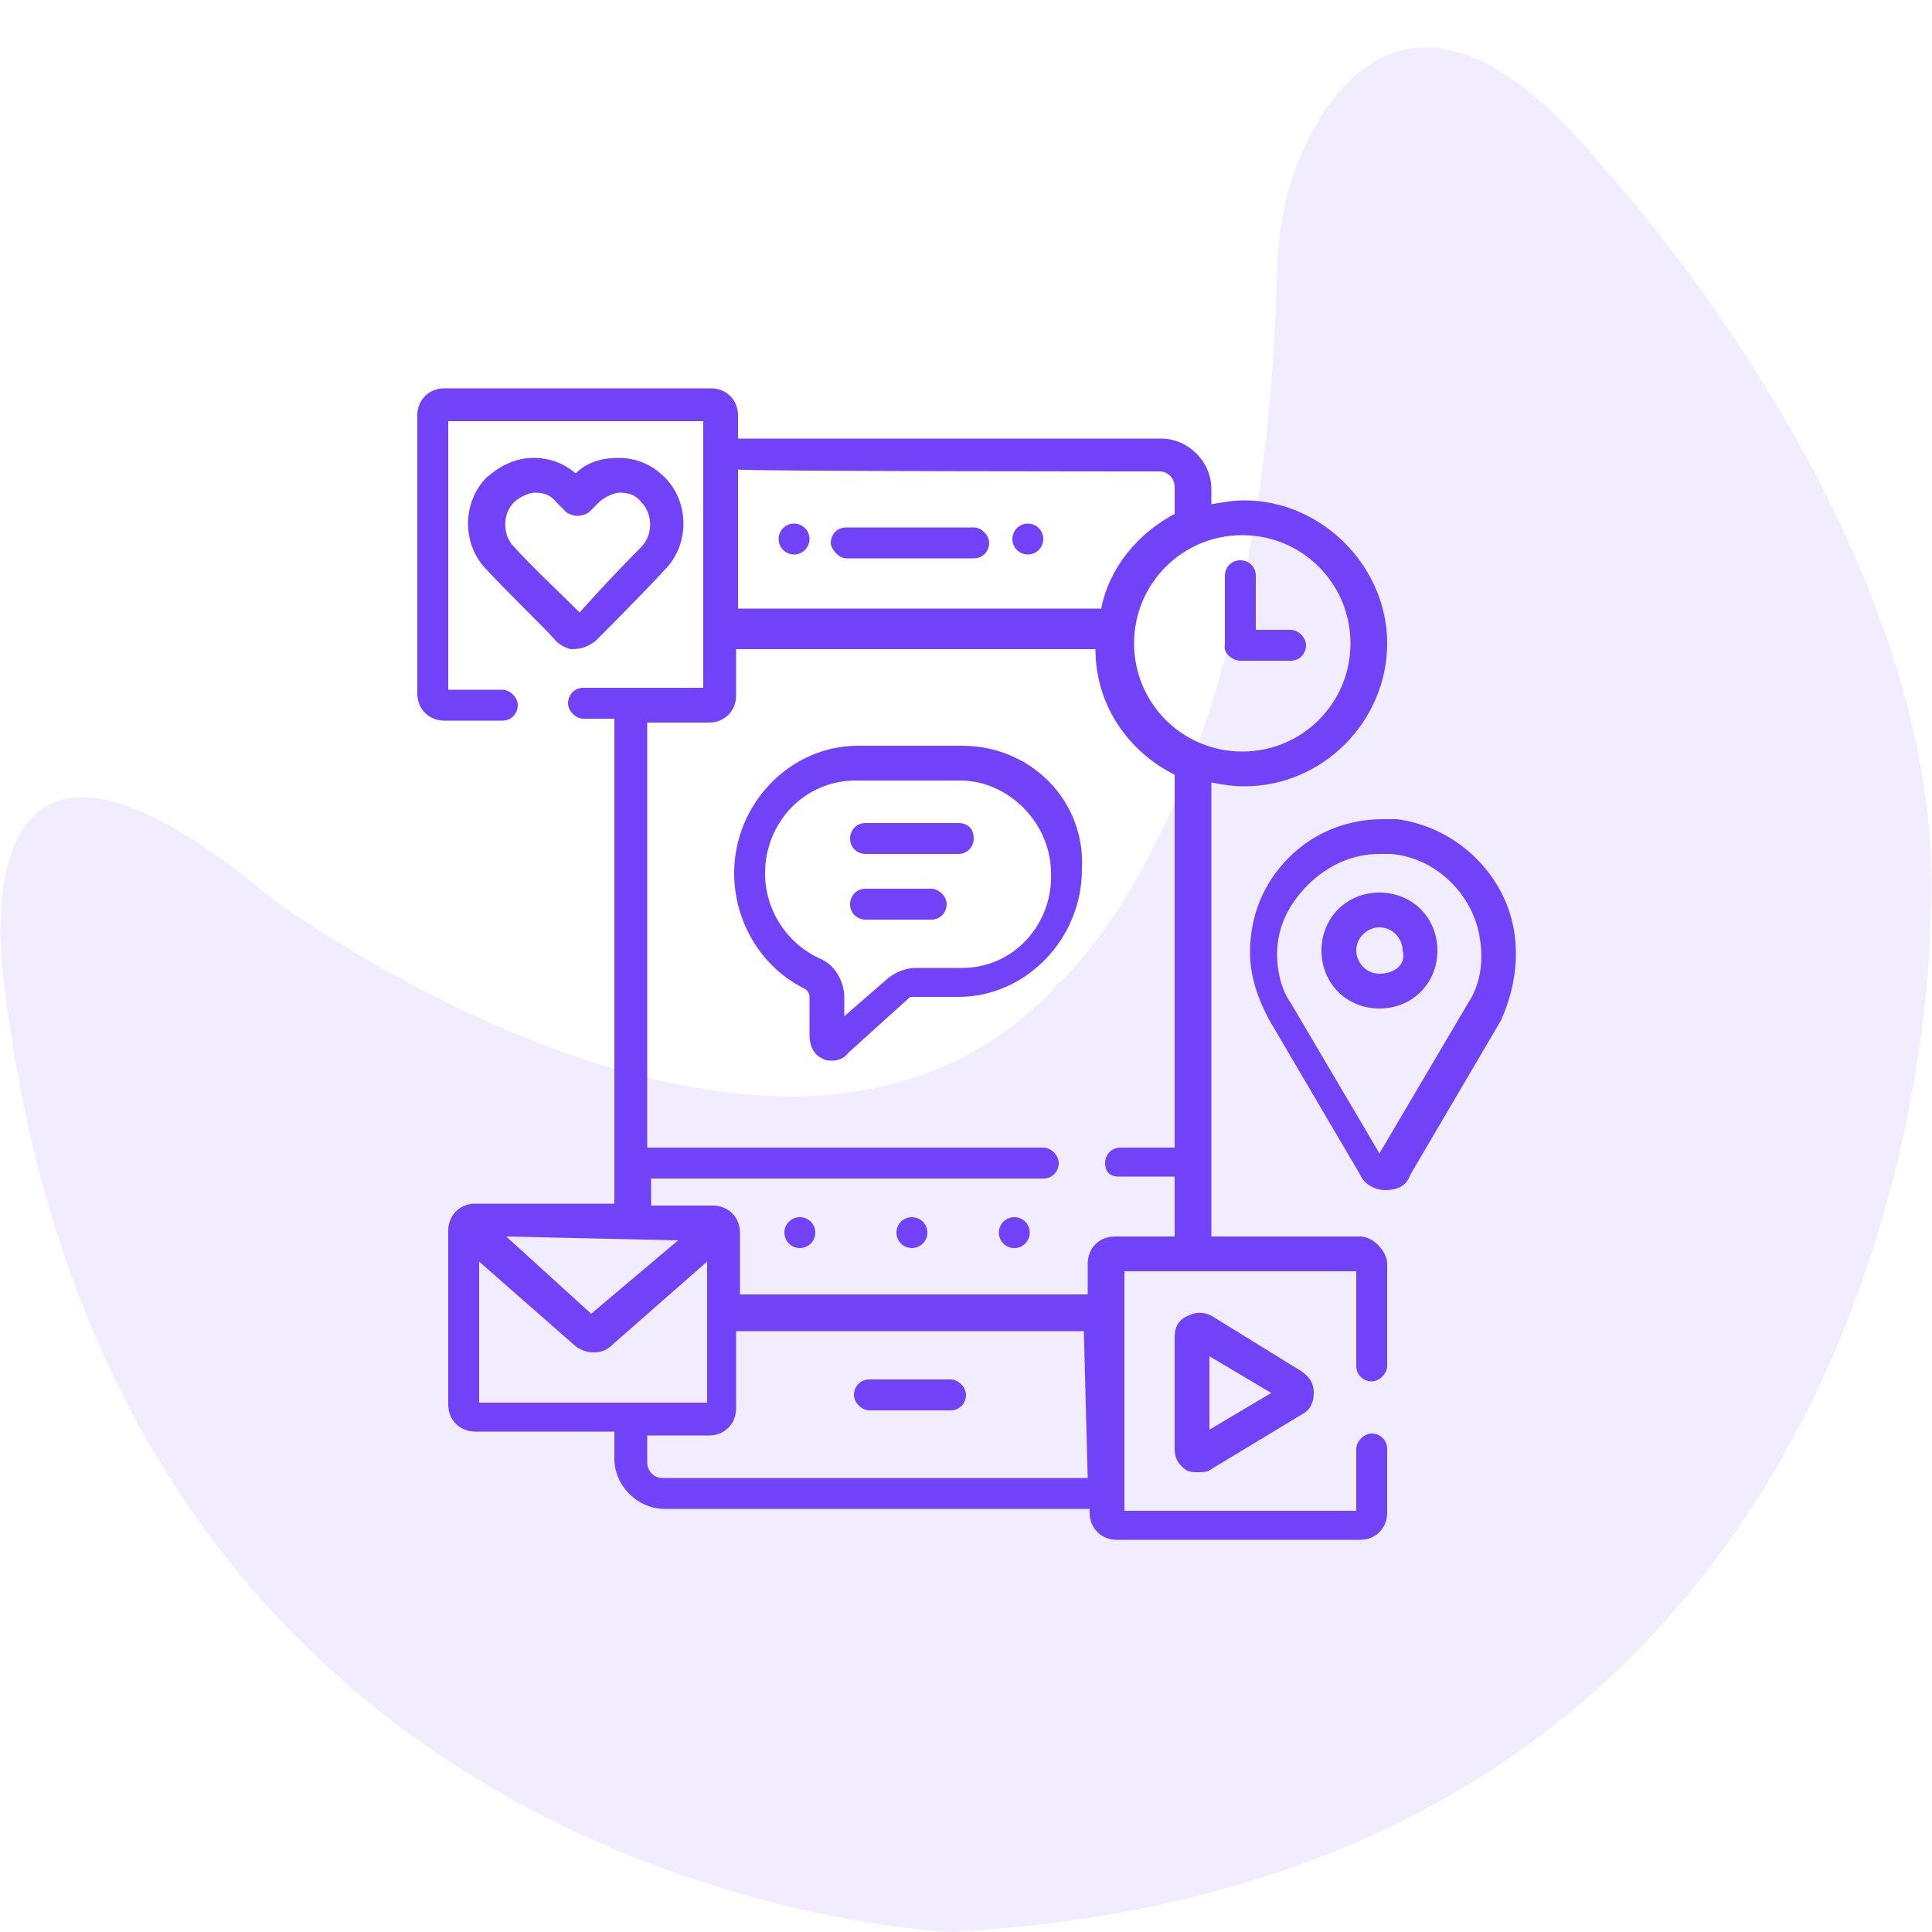 <?xml version="1.0" encoding="utf-8"?>
<!-- Generator: Adobe Illustrator 22.0.1, SVG Export Plug-In . SVG Version: 6.00 Build 0)  -->
<svg version="1.1" id="Layer_1" xmlns="http://www.w3.org/2000/svg" xmlns:xlink="http://www.w3.org/1999/xlink" x="0px" y="0px"
	 viewBox="0 0 100 100" style="enable-background:new 0 0 100 100;" xml:space="preserve">
<style type="text/css">
	.st0{opacity:0.1;fill:#7242F8;enable-background:new    ;}
	.st1{fill:#7242F8;}
</style>
<path id="_x31__1_" class="st0" d="M0.2,50.8c0,0-2.8-18.3,14-4.2c0,0,26.7,19.7,40.7,4.2c0,0,10.6-9.3,11.2-36.9
	c0.1-2.6,0.7-5.2,2-7.4c2.3-4,7-7.5,14.9,2.2c0,0,18.3,19.7,16.9,39.3c0,0,0,49.2-50.6,52C49.3,100,5.8,98.6,0.2,50.8z"/>
<g id="_x34__1_">
	<g>
		<path class="st1" d="M45,73h4.2c0.5,0,0.8-0.4,0.8-0.8s-0.4-0.8-0.8-0.8H45c-0.5,0-0.8,0.4-0.8,0.8S44.6,73,45,73L45,73z"/>
		<path class="st1" d="M43.8,28.9h6.6c0.5,0,0.8-0.4,0.8-0.8s-0.4-0.8-0.8-0.8h-6.6c-0.5,0-0.8,0.4-0.8,0.8
			C43,28.4,43.4,28.9,43.8,28.9L43.8,28.9z"/>
		<circle class="st1" cx="41.1" cy="27.9" r="0.8"/>
		<circle class="st1" cx="53.2" cy="27.9" r="0.8"/>
		<circle class="st1" cx="47.2" cy="63.8" r="0.8"/>
		<circle class="st1" cx="41.4" cy="63.8" r="0.8"/>
		<circle class="st1" cx="52.5" cy="63.8" r="0.8"/>
		<path class="st1" d="M64.2,34.2h2.6c0.5,0,0.8-0.4,0.8-0.8s-0.4-0.8-0.8-0.8h-1.8v-2.8c0-0.5-0.4-0.8-0.8-0.8
			c-0.5,0-0.8,0.4-0.8,0.8v3.6C63.3,33.8,63.8,34.2,64.2,34.2z"/>
		<path class="st1" d="M49.8,38.6h-5.4c-3.5,0-6.4,3-6.4,6.6c0,2.5,1.4,4.9,3.7,6c0.1,0.1,0.2,0.2,0.2,0.4v2c0,0.5,0.2,1,0.7,1.2
			c0.1,0.1,0.4,0.1,0.5,0.1c0.2,0,0.6-0.1,0.8-0.4l3.1-2.8c0.1-0.1,0.1-0.1,0.2-0.1h2.4c3.5,0,6.4-3,6.4-6.6
			C56.2,41.5,53.4,38.6,49.8,38.6L49.8,38.6z M49.8,50.1h-2.4c-0.5,0-1,0.2-1.4,0.5l-2.3,2v-1c0-0.8-0.5-1.7-1.3-2
			c-1.7-0.8-2.8-2.5-2.8-4.4c0-2.6,2-4.8,4.7-4.8h5.4c2.5,0,4.7,2.2,4.7,4.8C54.5,47.8,52.5,50.1,49.8,50.1L49.8,50.1z"/>
		<path class="st1" d="M49.6,42.6h-4.8c-0.5,0-0.8,0.4-0.8,0.8c0,0.5,0.4,0.8,0.8,0.8h4.8c0.5,0,0.8-0.4,0.8-0.8
			C50.4,42.9,50.1,42.6,49.6,42.6z"/>
		<path class="st1" d="M48.2,46h-3.4c-0.5,0-0.8,0.4-0.8,0.8c0,0.5,0.4,0.8,0.8,0.8h3.4c0.5,0,0.8-0.4,0.8-0.8
			C49,46.4,48.6,46,48.2,46L48.2,46z"/>
		<path class="st1" d="M78.4,48.4c-0.4-3.1-3-5.6-6.1-6c-0.2,0-0.5,0-0.7,0l0,0c-1.9,0-3.6,0.7-4.9,2s-2,3-2,4.9
			c0,1.2,0.4,2.4,1,3.5l4.7,8c0.2,0.5,0.8,0.8,1.3,0.8c0.6,0,1.1-0.2,1.3-0.8l4.7-8C78.3,51.4,78.6,50,78.4,48.4L78.4,48.4z
			 M76,51.9l-4.6,7.8l-4.6-7.8c-0.5-0.7-0.7-1.7-0.7-2.5c0-1.4,0.6-2.6,1.6-3.6c1-1,2.3-1.6,3.7-1.6c0.2,0,0.4,0,0.6,0
			c2.4,0.2,4.3,2.2,4.6,4.4C76.8,49.8,76.6,51,76,51.9L76,51.9z"/>
		<path class="st1" d="M71.4,46.2c-1.7,0-3,1.3-3,3s1.3,3,3,3c1.7,0,3-1.3,3-3S73.1,46.2,71.4,46.2z M71.4,50.4
			c-0.7,0-1.2-0.6-1.2-1.2c0-0.7,0.6-1.2,1.2-1.2c0.7,0,1.2,0.6,1.2,1.2C72.8,49.9,72.2,50.4,71.4,50.4z"/>
		<path class="st1" d="M62.7,68.1c-0.4-0.2-0.8-0.2-1.2,0c-0.5,0.2-0.7,0.6-0.7,1.1V75c0,0.5,0.2,0.8,0.6,1.1
			c0.2,0.1,0.4,0.1,0.6,0.1s0.5,0,0.6-0.1l4.8-2.9c0.4-0.2,0.6-0.6,0.6-1.1s-0.2-0.8-0.6-1.1L62.7,68.1z M62.6,74v-3.8l3.2,1.9
			L62.6,74z"/>
		<path class="st1" d="M30.8,33.2c0.6-0.6,2.4-2.4,3.6-3.7c1.3-1.3,1.3-3.5,0-4.8c-0.6-0.6-1.4-1-2.4-1c-0.8,0-1.6,0.2-2.2,0.8
			c-0.6-0.5-1.3-0.8-2.2-0.8s-1.7,0.4-2.4,1c-1.3,1.3-1.3,3.5,0,4.8c1.2,1.3,3,3,3.6,3.7c0.2,0.2,0.6,0.4,0.8,0.4
			C30.2,33.6,30.5,33.4,30.8,33.2z M26.6,28.3c-0.6-0.6-0.6-1.7,0-2.3c0.2-0.2,0.7-0.5,1.1-0.5s0.8,0.1,1.1,0.5l0.5,0.5
			c0.1,0.1,0.4,0.2,0.6,0.2c0.2,0,0.5-0.1,0.6-0.2l0.5-0.5c0.2-0.2,0.7-0.5,1.1-0.5c0.4,0,0.8,0.1,1.1,0.5c0.6,0.6,0.6,1.7,0,2.3
			c-1.1,1.1-2.4,2.5-3.2,3.4C29.1,30.8,27.6,29.4,26.6,28.3L26.6,28.3z"/>
		<path class="st1" d="M70.4,64h-7.7V40.5c0.5,0.1,1.1,0.2,1.7,0.2c4.1,0,7.4-3.4,7.4-7.4s-3.4-7.4-7.4-7.4c-0.6,0-1.1,0.1-1.7,0.2
			v-0.8c0-1.4-1.2-2.6-2.6-2.6H38.2v-1.2c0-0.8-0.6-1.4-1.4-1.4H23c-0.8,0-1.4,0.6-1.4,1.4v14.4c0,0.8,0.6,1.4,1.4,1.4h3
			c0.5,0,0.8-0.4,0.8-0.8s-0.4-0.8-0.8-0.8h-2.8V21.8h13.2v13.8h-6.2c-0.5,0-0.8,0.4-0.8,0.8s0.4,0.8,0.8,0.8h1.6v25.1h-7.2
			c-0.8,0-1.4,0.6-1.4,1.4v9c0,0.8,0.6,1.4,1.4,1.4h7.2v1.4c0,1.4,1.2,2.6,2.6,2.6h22v0.2c0,0.8,0.6,1.4,1.4,1.4h12.6
			c0.8,0,1.4-0.6,1.4-1.4V75c0-0.5-0.4-0.8-0.8-0.8s-0.8,0.4-0.8,0.8v3.2h-12V65.8h12v4.9c0,0.5,0.4,0.8,0.8,0.8s0.8-0.4,0.8-0.8
			v-5.3C71.8,64.8,71.1,64,70.4,64z M69.9,33.3c0,3.1-2.5,5.6-5.6,5.6c-3.1,0-5.6-2.5-5.6-5.6s2.5-5.6,5.6-5.6S69.9,30.2,69.9,33.3z
			 M60,24.4c0.5,0,0.8,0.4,0.8,0.8v1.4c-1.9,1-3.4,2.8-3.8,4.9H38.2v-7.2C38.2,24.4,60,24.4,60,24.4z M35.1,64.2L30.6,68l-4.4-4
			L35.1,64.2L35.1,64.2z M24.8,72.6v-7.3l4.9,4.3c0.2,0.2,0.6,0.4,1,0.4s0.7-0.1,1-0.4l4.9-4.3v7.3H24.8z M56.3,76.5h-22
			c-0.5,0-0.8-0.4-0.8-0.8v-1.4h3.2c0.8,0,1.4-0.6,1.4-1.4v-4h18L56.3,76.5L56.3,76.5z M57.9,60.9h2.9V64h-3.1
			c-0.8,0-1.4,0.6-1.4,1.4V67h-18v-3.2c0-0.8-0.6-1.4-1.4-1.4h-3.2v-1.4h20.3c0.5,0,0.8-0.4,0.8-0.8s-0.4-0.8-0.8-0.8H33.5v-22h3.2
			c0.8,0,1.4-0.6,1.4-1.4v-2.4h18.6c0,2.9,1.7,5.3,4.1,6.5v19.3H58c-0.5,0-0.8,0.4-0.8,0.8C57.2,60.6,57.4,60.9,57.9,60.9L57.9,60.9
			z"/>
	</g>
</g>
</svg>
